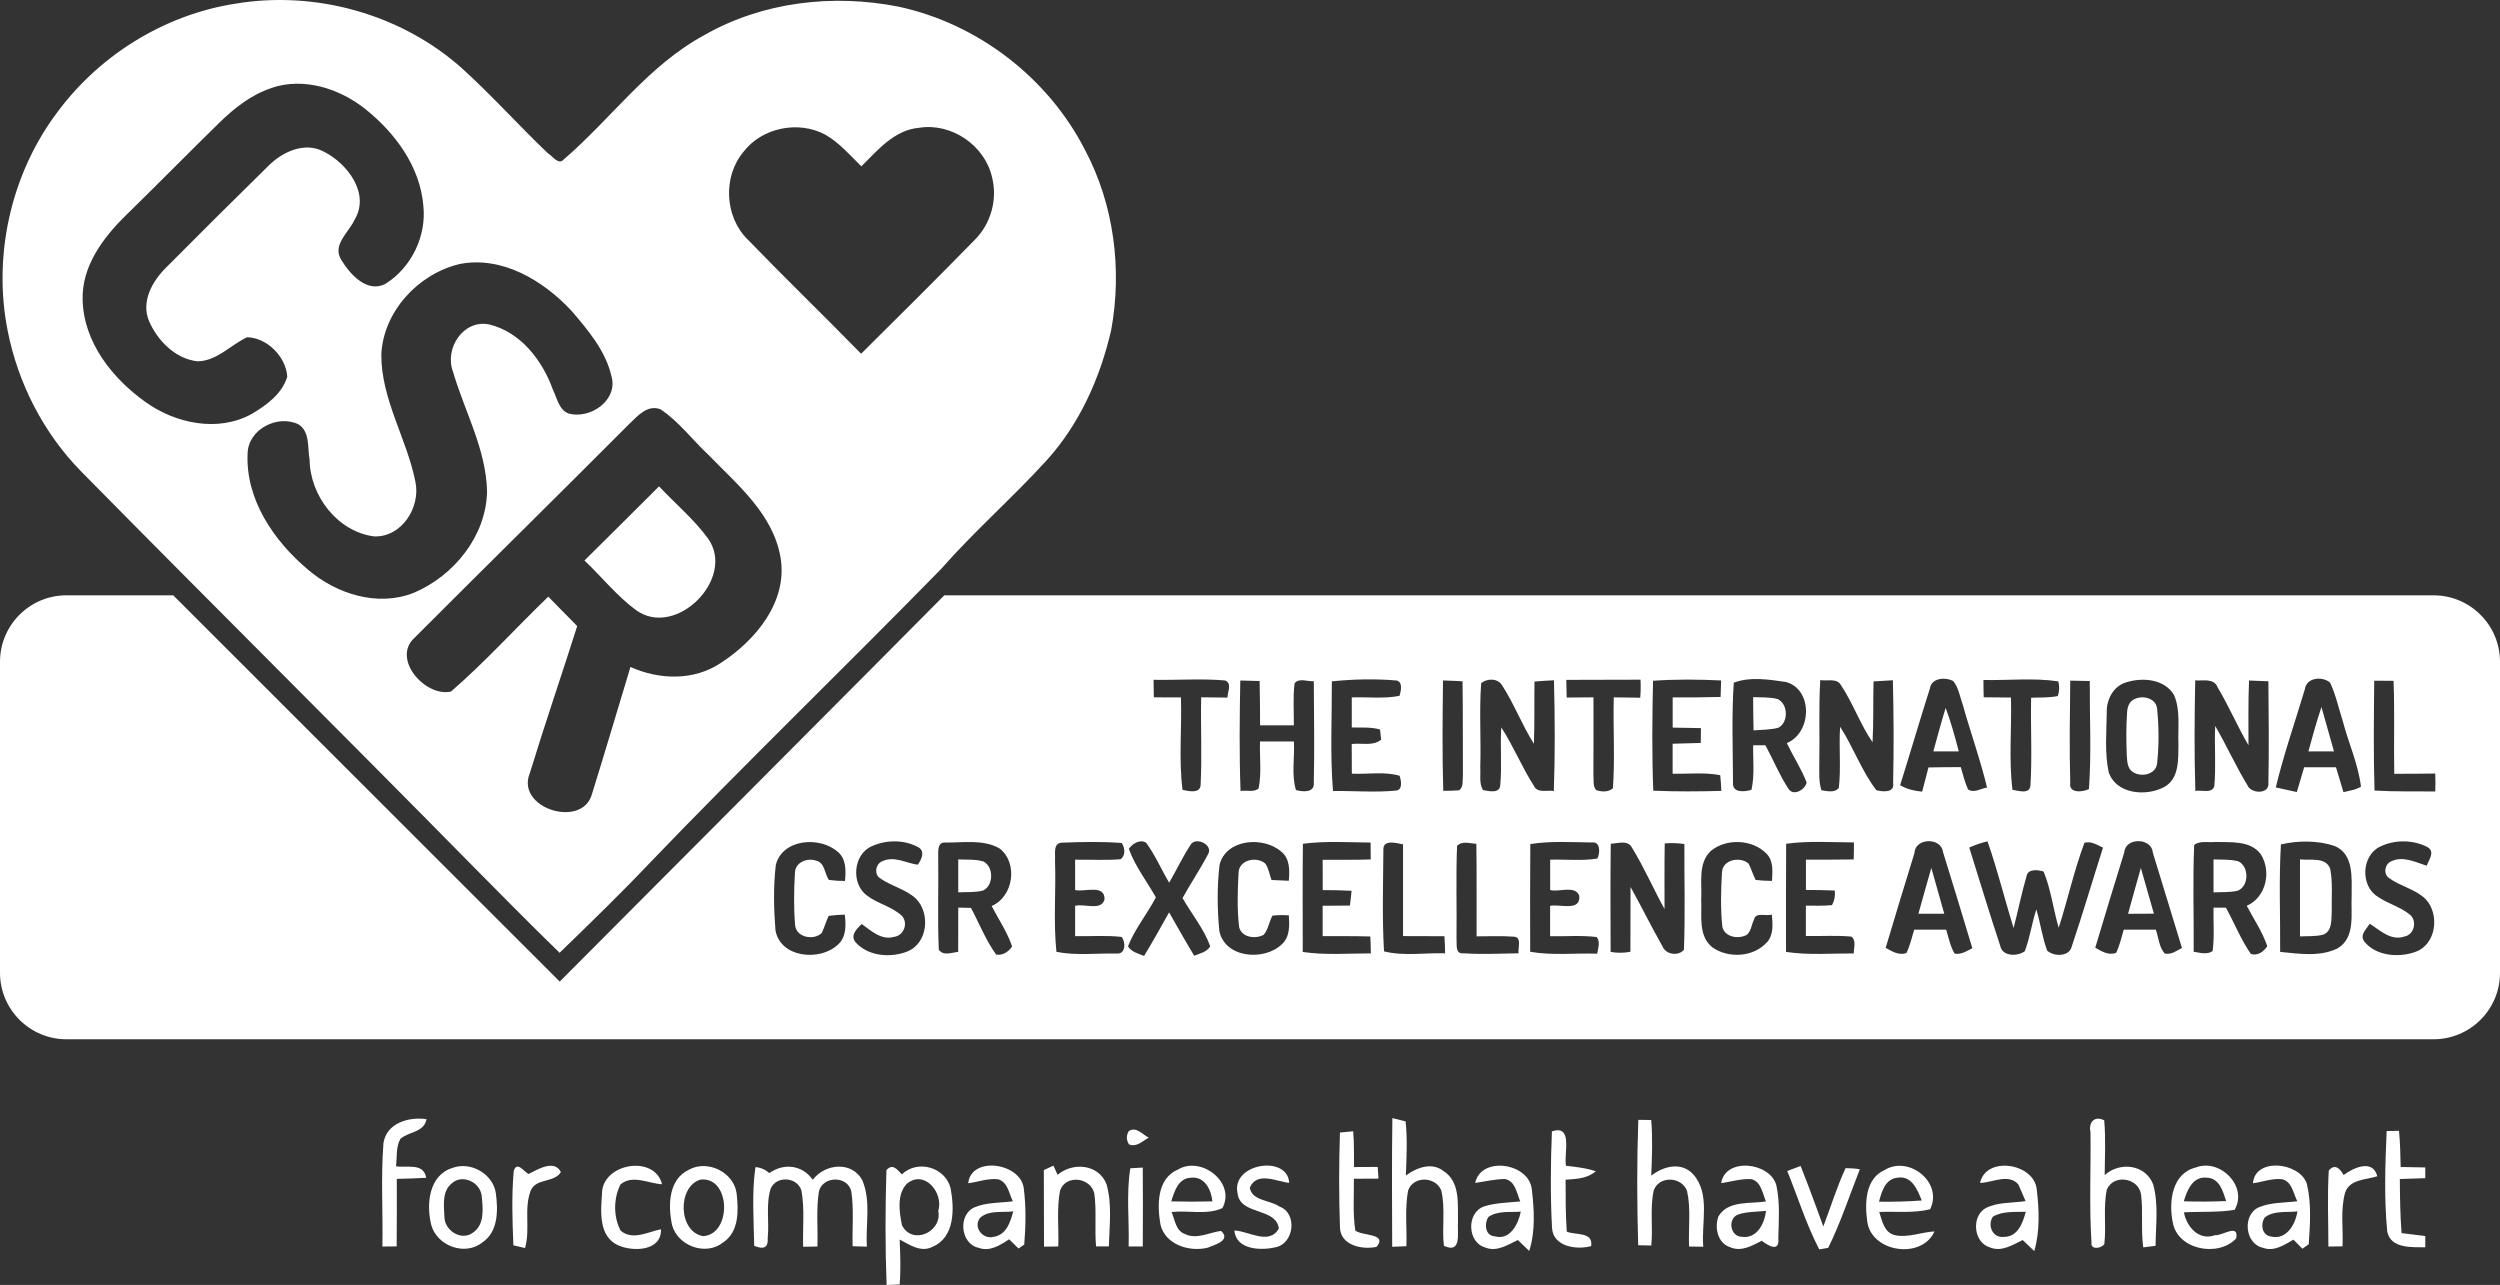 <?xml version="1.0" encoding="UTF-8"?>
<svg id="Layer_1" data-name="Layer 1" xmlns="http://www.w3.org/2000/svg" viewBox="0 0 389.12 200">
  <rect x="0" y="0" width="389.12" height="200" fill="#333333" stroke="none"/>
  <defs>
    <style>
      .cls-1 {
        fill: #fff;
      }
    </style>
  </defs>
  <path class="cls-1" d="M8.4,18.19C15,8.85,25.41,2.29,36.72.56c12.46-2.07,25.81,1.67,35.24,10.12,4.63,4.2,8.8,8.87,13.32,13.18.68.38,1.63,1.87,2.43.99,7.38-6.33,13.17-14.66,21.89-19.37,9.09-5.21,20.08-6.46,30.27-4.44,12.35,2.66,23.28,11.07,29.02,22.32,4.51,8.51,5.78,18.55,4.07,27.99-1.71,7.43-4.9,14.62-10.06,20.31-5.29,5.81-11.23,10.99-16.42,16.9-15.04,15.38-30.54,30.33-45.44,45.85-4.51,4.76-9.23,9.32-13.94,13.89-4.7-4.57-9.3-9.24-13.91-13.9-20.1-20.42-40.45-40.61-60.56-61.02-5.88-6-9.86-13.77-11.46-22.02-2.23-11.43.43-23.71,7.22-33.17ZM42.23,13.71c-3.14,1.04-5.77,3.12-8.1,5.4-4.91,4.81-9.72,9.7-14.63,14.5-3.52,3.46-6.79,7.88-6.64,13.06.15,6.6,4.62,12.22,9.78,15.9,4.68,3.36,11.28,4.75,16.52,1.87,2.3-1.35,4.75-3.13,5.55-5.81-.18-3.08-3.14-6.07-6.24-6.14-2.58,1.19-4.65,3.67-7.68,3.75-3.46-.35-6.27-3.2-7.6-6.28-1.26-3.02.52-6.21,2.66-8.31,5.27-5.31,10.58-10.58,15.91-15.82,2.19-2.2,5.65-3.82,8.64-2.23,3.66,1.84,7.26,6.53,4.78,10.62-.89,1.97-3.53,3.89-2.06,6.23,1.34,2.23,4.04,5.24,6.89,3.72,4.02-2.52,6.4-7.43,5.88-12.16-.5-6.06-4.36-11.29-8.97-14.99-4.04-3.24-9.65-5.05-14.71-3.32ZM115.74,23.61c-3.26,3.86-2.97,10.13.64,13.67,5.81,6.01,11.82,11.81,17.65,17.78,5.94-5.88,11.86-11.77,17.7-17.74,2.5-2.49,3.56-6.3,2.68-9.73-1.12-4.96-6.31-8.51-11.35-7.7-3.85.33-6.43,3.47-8.99,6-1.78-1.74-3.44-3.69-5.62-4.93-4.17-2.24-9.82-1.11-12.72,2.66ZM71.45,41.12c-6.38,1.54-11.8,7.39-12.1,14.07-.02,6.98,3.96,13.06,5.3,19.76.87,3.96-2.11,8.7-6.41,8.54-5.69-.72-9.98-6.32-10.05-11.92-.35-1.84.11-4.33-1.71-5.51-3.23-1.59-7.83.72-7.94,4.49-.35,7.17,4.09,13.65,9.37,18.09,4.45,3.82,10.9,5.88,16.54,3.61,6.2-2.65,11.2-8.79,11.36-15.7-.12-6.62-3.51-12.52-5.31-18.73-1.35-3.59,1.64-8.16,5.65-7.32,4.88,1.17,8.3,5.62,9.91,10.16.65,1.29.92,3.11,2.43,3.7,3.32.93,7.71-2,6.7-5.75-.9-3.97-3.65-7.22-6.25-10.25-4.39-4.71-10.84-8.6-17.49-7.25ZM98.05,65.88c-11.13,11.16-22.37,22.22-33.51,33.37-3.65,3.29,1.65,9.29,5.65,8.39,5.33-4.6,10.07-9.89,15.15-14.77,1.5,1.52,3,3.06,4.5,4.58-2.42,7.64-5.03,15.22-7.37,22.88-2.25,5.44,8.01,8.67,9.63,3.39,2.06-6.62,4.02-13.27,6.03-19.91,4.46,2.02,9.89,2.18,14.07-.63,5.42-3.51,10.48-9.58,9.28-16.46-1.16-6.71-6.69-11.27-11.18-15.89-2.53-2.36-4.63-5.23-7.52-7.14-1.97-.72-3.46.96-4.71,2.18Z"/>
  <path class="cls-1" d="M90.97,87.24c3.86-3.85,7.76-7.67,11.61-11.54,2.53,2.7,5.41,5.1,7.61,8.1,4.44,6.19-4.99,15.67-11.2,11.16-2.99-2.21-5.33-5.17-8.02-7.72Z"/>
  <g>
    <path class="cls-1" d="M298.6,142.22c1.33,0,2.67,0,4.02,0-.67-2.38-1.34-4.75-2.01-7.13-.69,2.37-1.35,4.75-2.01,7.12Z"/>
    <path class="cls-1" d="M153.05,134.08c-1.27-.37-2.61-.24-3.9-.31,0,1.7,0,3.41,0,5.12,1.28-.07,2.61.05,3.86-.28,1.68-.78,1.67-3.72.04-4.53Z"/>
    <path class="cls-1" d="M331.22,142.23c1.33,0,2.68-.01,4.03-.02-.69-2.36-1.35-4.74-2.03-7.11-.68,2.38-1.34,4.75-1.99,7.14Z"/>
    <path class="cls-1" d="M302.84,110.18c-.69,2.24-1.3,4.5-1.92,6.77,1.32,0,2.63,0,3.96,0-.59-2.28-1.22-4.55-2.04-6.76Z"/>
    <path class="cls-1" d="M276.79,113.27c1.62-.82,1.55-3.75-.14-4.47-1.24-.32-2.53-.23-3.78-.29,0,1.72.03,3.44.07,5.17,1.28-.1,2.59-.08,3.85-.4Z"/>
    <path class="cls-1" d="M331.92,120.12c1.26.92,3.66.47,3.83-1.31.3-2.81.29-5.67,0-8.47-.12-1.65-2.21-2.17-3.49-1.54-.84.34-1.15,1.26-1.18,2.08-.16,2.24-.14,4.49-.05,6.72.07.87.07,1.96.88,2.52Z"/>
    <path class="cls-1" d="M348.39,134.06c-1.26-.33-2.58-.24-3.86-.29,0,1.7,0,3.41,0,5.12,1.24-.05,2.52.03,3.76-.25,1.79-.7,1.8-3.77.1-4.58Z"/>
    <path class="cls-1" d="M359.3,116.95c1.32,0,2.65,0,3.98,0-.65-2.3-1.29-4.61-1.95-6.91-.76,2.28-1.41,4.6-2.03,6.91Z"/>
    <path class="cls-1" d="M362.69,135.22c-.7-1.9-3.14-1.26-4.7-1.46,0,4,0,8,0,11.99,1.22-.07,2.5.05,3.7-.3,1.36-.64,1.16-2.36,1.24-3.61-.05-2.21.18-4.46-.24-6.63Z"/>
    <path class="cls-1" d="M378.77,92.66h-231.79c-5.78,5.87-59.86,60.12-59.86,60.12,0,0-56.2-56.15-60.16-60.12H10.35c-5.72,0-10.35,4.63-10.35,10.35v48.4c0,5.72,4.64,10.35,10.35,10.35h368.42c5.72,0,10.35-4.63,10.35-10.35v-48.4c0-5.72-4.64-10.35-10.35-10.35ZM123.76,144.01c.17,1.92,2.93,2.41,4.15,1.2.41-.87.66-1.8,1.07-2.66.83-.11,1.67-.17,2.51-.19.19,1.61.26,3.49-1.07,4.67-2.79,2.64-8.97,2.07-9.72-2.24-.27-3.36-.34-6.78.05-10.14.98-4.06,6.78-4.54,9.59-2.11,1.4,1.09,1.33,2.98,1.18,4.58-.84,0-1.68-.05-2.5-.16-.7-.98-.61-2.67-1.98-3-1.39-.48-3.27.24-3.31,1.89-.16,2.72-.2,5.46.03,8.17ZM141.25,148.09c-2.63,1.04-6.14.77-8.09-1.44-.88-1.09.22-2.1.96-2.83,1.47,1.04,3.06,2.58,5.04,2,1.52-.18,2.25-2.13,1.22-3.27-1.55-1.45-3.75-1.88-5.42-3.15-2.55-1.83-2.18-6.46.78-7.71,2.26-1.01,5.12-1.02,7.29.24,1,.67.35,1.92-.18,2.66-1.8-.24-3.63-1.38-5.43-.58-1.12.36-1.46,2.09-.39,2.72,1.72,1.2,3.88,1.66,5.46,3.07,2.36,2.24,1.95,7-1.24,8.28ZM327.91,110.88c-.05-1.99,1.02-4.09,3.03-4.67,2.53-.82,6.02-.53,7.46,2.01,1.01,2.39.56,5.06.67,7.58-.04,2.32.17,5.37-2.2,6.69-2.8,1.52-7.52,1.14-8.66-2.31-.64-3.04-.34-6.21-.3-9.3ZM322.23,105.94c1,.01,2.02.03,3.04.06-.03,5.6.27,11.23-.13,16.82-1.01.49-3.18.69-2.91-.97-.15-5.3-.06-10.61,0-15.91ZM320.36,106.04c.22.78.19,1.54-.07,2.3-1.37.27-2.78.22-4.15.26-.1,4.57.18,9.15-.11,13.71-.18,1.37-1.89.75-2.79.62-.6-4.75-.1-9.58-.24-14.36-1.42-.02-2.83-.03-4.24-.04-.03-.9-.04-1.79-.04-2.69,3.87.08,7.78-.36,11.63.21ZM300.38,107.16c.26-1.66,2.41-1.81,3.64-1.15.85,1.05,1.04,2.46,1.49,3.71,1.2,4.3,2.73,8.51,3.77,12.86-.97.15-2.04.92-2.97.28-.49-1.12-.78-2.3-1.12-3.46-1.68,0-3.35.02-5.03.05-.33,1.26-.66,2.51-.98,3.77-1.21-.12-2.39-.38-3.43-1.01,1.58-5.01,3.04-10.06,4.64-15.07ZM269.86,106.26c2.46-.96,5.5-.5,8.12-.11,4.26,1.18,4.02,7.93.13,9.51.99,2.06,2.27,3.99,3.09,6.14-.24,1.12-2.05,2.17-2.81,1-1.42-2.15-2.38-4.55-3.61-6.8-.64,0-1.27,0-1.9,0-.05,2.31.25,4.66-.27,6.94-1.07.32-3.04.51-2.87-1.15-.02-5.18-.23-10.38.12-15.55ZM230.53,106.35c.89-.79,2.61-.81,3.26.31,1.89,2.9,3.1,6.18,4.96,9.11.12-3.23.04-6.46.09-9.69,1-.08,2.01-.15,3.03-.2.15,5.74.18,11.5-.02,17.24-1.04-.19-2.53.39-3.09-.79-1.89-2.92-3.18-6.19-5.09-9.11-.19,3,.12,6-.16,8.99-.07,1.35-1.81.93-2.69.76-.64-1.06-.33-2.41-.42-3.58.14-4.35-.18-8.71.14-13.04ZM224.6,105.91c1.01.04,2.03.07,3.04.13.08,4.87.02,9.74.06,14.61-.1.79.15,1.81-.59,2.36-.82.06-1.65.09-2.47.08-.17-5.73-.11-11.47-.04-17.2ZM190.7,105.92c1.11.44.35,1.81.35,2.66-1.37-.02-2.73-.04-4.09-.05-.1,4.57.15,9.16-.09,13.72-.13,1.32-1.95.88-2.81.69-.61-4.75-.09-9.6-.25-14.39-1.41,0-2.82-.01-4.22-.01-.02-.91-.04-1.82-.04-2.73,3.71.07,7.45-.22,11.14.1ZM155.03,148.55c-1.61-2.23-2.61-4.83-3.9-7.24-.67-.02-1.32-.03-1.98-.04,0,2.3,0,4.59-.01,6.89-.99.09-2.34.69-3.02-.36-.21-4.82-.02-9.65-.09-14.47,0-.81-.15-2.29,1.09-2.19,2.81.04,5.95-.55,8.49.94,2.88,2.27,2.14,7.48-1.26,8.94,1.08,2.09,2.43,4.05,3.18,6.29-.55.84-1.47,1.46-2.5,1.26ZM173.89,148.42c-3.14-.08-6.37.35-9.46-.27-.49-4.71-.05-9.48-.22-14.21.1-.96-.38-2.73,1.09-2.78,3.09-.12,6.2-.19,9.29.05.52.74.64,1.96-.19,2.53-2.35.19-4.71.04-7.06.07,0,1.57,0,3.14,0,4.72,1.47.36,4.61-.96,4.58,1.44-.46,1.88-3.18.63-4.58,1.02,0,1.57,0,3.14,0,4.72,2.41.05,4.83-.16,7.23.12.67.76.65,2.68-.69,2.59ZM185.89,148.78c-1.36-2.23-2.62-4.5-3.92-6.77-1.29,2.27-2.53,4.56-3.9,6.78-.9-.38-1.96-.6-2.5-1.5,1.07-2.73,2.99-5.02,4.34-7.62-1.41-2.5-3.23-4.83-4.21-7.55.55-.81,1.76-1.56,2.7-.94,1.41,1.93,2.36,4.16,3.58,6.21,1.13-1.95,2.09-4,3.32-5.88.78-1.39,3.68.02,2.7,1.5-1.21,2.32-2.68,4.48-3.94,6.77,1.42,2.51,3.33,4.78,4.31,7.51-.52.9-1.61,1.1-2.49,1.47ZM192.86,144.26c.35,1.66,2.54,1.95,3.83,1.24.72-.85.84-2.03,1.37-2.99.84-.08,1.69-.09,2.55-.04.09,1.55.18,3.35-1.08,4.49-2.75,2.69-8.94,2.17-9.75-2.1-.32-3.4-.36-6.86.04-10.25,1.01-4.04,6.81-4.49,9.6-2.06,1.38,1.09,1.31,2.96,1.18,4.54-.9-.03-1.79-.07-2.69-.12-.32-.85-.44-1.8-.96-2.55-1.34-1.18-4.11-.61-4.17,1.42-.15,2.8-.24,5.63.08,8.42ZM201.39,115.41c-1.76,0-3.52,0-5.27,0-.09,2.43.27,4.92-.22,7.31-.75.66-1.91.22-2.81.4-.21-5.73-.15-11.47-.04-17.2,1,.02,2.01.05,3.01.08.05,2.3.06,4.6.07,6.9,1.75,0,3.5,0,5.25,0,.03-2.18-.16-4.37.12-6.54.69-.9,2.03-.25,2.99-.33.03,5.26.12,10.54,0,15.8.15,1.6-1.74,1.43-2.78,1.14-.73-2.44-.17-5.06-.32-7.57ZM202.77,148.17c0-5.61-.04-11.23.02-16.84,3.49-.46,7.03-.22,10.54-.19.02.87.02,1.75.02,2.63-2.5.08-4.99.05-7.48.05,0,1.57,0,3.14.01,4.72,1.5,0,3,.03,4.49.11-.07.77-.16,1.53-.26,2.3-1.42.02-2.83.03-4.24.03v4.73c2.47,0,4.94-.02,7.42.05.04.87.07,1.75.08,2.63-3.53,0-7.09.3-10.6-.22ZM207.48,123.13c-.47-5.68-.16-11.39-.18-17.08,3.35-.34,6.74-.42,10.1-.13.99.28.64,1.65.44,2.38-2.44.5-4.97.16-7.44.25v4.68c1.46.05,2.98-.11,4.4.32.04.39.13,1.18.17,1.57-1.24,1.07-3.09.48-4.58.69,0,1.54.01,3.07.02,4.61,2.46.13,5.05-.38,7.44.33.22.68.51,2.09-.45,2.29-3.29.34-6.61.04-9.91.08ZM215.42,148.09c-.31-5.27-.13-10.58-.1-15.86-.05-1.62,2.06-1,3.06-.81,0,4.76,0,9.53,0,14.28,2.14,0,4.29,0,6.44.02.06.89.1,1.77.11,2.66-3.16-.1-6.43.47-9.51-.3ZM236.37,148.38c-2.87.05-5.75.18-8.61,0-1.33.11-.96-1.4-1.06-2.24.07-4.83-.11-9.66.09-14.48.78-.84,2-.36,3-.33.08,4.8.01,9.6.04,14.41,1.91.01,3.83-.1,5.75.05,1.37.02.64,1.75.79,2.61ZM245.81,139.45c.22,2.5-3.08,1.2-4.54,1.55v4.72c2.42.05,4.85-.17,7.26.13.59.79.2,1.73.07,2.59-3.47-.12-6.98.31-10.43-.3-.01-5.58-.03-11.17.02-16.76,3.15-.51,6.38-.29,9.57-.25,1.38-.19,1.3,1.65.87,2.5-2.43.4-4.9.1-7.35.18,0,1.57,0,3.14,0,4.72,1.39.38,3.92-.81,4.54.92ZM248.44,122.97c-.57-.63-.34-1.56-.43-2.33,0-4.03.04-8.06.01-12.1-1.39.01-2.79.02-4.17.03-.03-.92-.05-1.84-.06-2.75,3.85-.03,7.7,0,11.55-.03.05.93.04,1.87-.04,2.81-1.38-.02-2.75-.04-4.12-.06-.12,4.72.2,9.45-.13,14.15-.72.64-1.76.57-2.61.29ZM262.1,147.83c-.87,1.04-2.82.76-3.33-.52-1.73-3.05-3.28-6.2-4.98-9.26-.02,3.36,0,6.72-.02,10.09-1.02.2-2.06.21-3.08.02-.02-5.61-.05-11.23.02-16.84,1.06-.02,2.61-.64,3.28.58,1.9,3.08,3.34,6.42,5.09,9.59,0-3.41-.03-6.81.03-10.22,1.01-.07,2.04-.05,3.06.1-.02,5.48.14,10.97-.07,16.46ZM257.33,123.08c-.23-5.7-.16-11.42-.04-17.12,3.53-.25,7.07-.22,10.6-.05-.02.85-.05,1.71-.08,2.57-2.49.07-4.98.08-7.46.07,0,1.57,0,3.13,0,4.7,1.46.02,2.93.05,4.4.08-.01.77-.02,1.54-.03,2.31-1.46.05-2.92.09-4.38.12,0,1.56,0,3.11,0,4.67,2.47.05,4.97-.25,7.41.23.08.81.14,1.62.17,2.44-3.53.1-7.07.12-10.6-.03ZM274.98,146.7c-2.08,2.3-6.03,2.51-8.49.72-2.2-1.79-1.58-4.92-1.7-7.4.15-2.53-.56-5.62,1.49-7.57,2.41-1.99,6.46-1.84,8.66.41,1.14,1.12.93,2.8.87,4.25-.86,0-1.71-.05-2.55-.15-.42-.83-.68-1.73-1.1-2.55-1.33-1.15-4.07-.61-4.14,1.39-.16,2.8-.24,5.64.06,8.43.33,1.65,2.53,2,3.81,1.27.69-.59.72-1.6,1.12-2.37.24-1.21,1.91-.48,2.78-.78.12,1.47.3,3.16-.79,4.35ZM288.55,148.4c-3.52-.02-7.07.3-10.56-.24,0-5.61-.02-11.22.02-16.83,3.49-.48,7.03-.22,10.55-.21,0,.88,0,1.76-.04,2.65-2.47.05-4.95.03-7.43.03,0,1.58,0,3.15,0,4.72,1.49,0,2.98.02,4.49.09.09.82-.05,1.58-.44,2.27-1.35.14-2.71.08-4.06.08,0,1.58,0,3.15,0,4.73,2.36.04,4.73-.13,7.09.09.8.65.35,1.73.36,2.59ZM292.06,123c-2.32-3.01-3.58-6.69-5.65-9.88-.21,3.16.16,6.35-.2,9.51-.64.82-1.85.5-2.71.37-.44-1.36-.32-2.81-.33-4.21.09-4.32-.11-8.63.15-12.94,1.07.21,2.61-.37,3.24.82,1.87,2.82,2.98,6.07,4.9,8.86.17-3.15.07-6.31.15-9.47.99-.07,1.99-.12,3.01-.18.13,5.32.16,10.65.04,15.98.27,1.57-1.59,1.39-2.6,1.14ZM304.23,148.42c-.69-1.14-.92-2.47-1.31-3.72-1.66,0-3.32,0-4.98,0-.38,1.22-.64,2.49-1.21,3.64-1.18.41-2.26-.27-3.23-.81,1.46-4.94,2.98-9.85,4.49-14.78.1-2.36,4.15-2.45,4.43-.15,1.54,4.98,3.07,9.97,4.57,14.98-.86.45-1.74,1.04-2.76.85ZM318.63,147.95c-.76-2.07-1.04-4.29-1.68-6.4-.71,2.14-.98,4.4-1.8,6.51-1.13.84-3.47.83-3.81-.82-1.68-5.08-3.23-10.21-4.83-15.32.91-.41,1.86-.74,2.84-.97,1.56,4.44,2.67,9.02,4.06,13.5.7-2.67,1.23-5.4,2.01-8.05.19-1.22,1.78-1.02,2.66-.75,1.16,2.8,1.49,5.85,2.35,8.75,1.42-4.38,2.39-8.91,4.01-13.22,1.04-.32,1.97.35,2.89.75-1.64,5.14-3.16,10.32-4.88,15.43-.4,1.59-2.81,1.55-3.82.59ZM336.95,148.43c-.92-1.01-.95-2.51-1.41-3.73-1.67,0-3.33,0-4.98,0-.36,1.21-.64,2.46-1.18,3.6-1.18.47-2.28-.24-3.26-.79,1.47-4.96,3-9.9,4.52-14.85.18-2.36,4.27-2.29,4.44.04,1.52,4.95,3.03,9.9,4.54,14.85-.83.44-1.67,1.07-2.66.87ZM350.33,148.46c-1.56-2.24-2.55-4.81-3.87-7.18-.49,0-1.45,0-1.93,0-.05,2.25.16,4.52-.14,6.75-.9.62-1.98.24-2.95.11.04-5.54-.16-11.1.08-16.63.89-.7,2.16-.34,3.23-.46,2.42.08,5.49-.29,7.14,1.91,1.69,2.69.84,6.69-2.19,8.03,1.1,2.07,2.44,4.05,3.2,6.29-.55.83-1.54,1.58-2.58,1.18ZM349.83,122.25c-1.84-3-3.27-6.23-5.04-9.26-.15,3.14.15,6.3-.14,9.43-.5,1.16-1.99.48-2.95.69-.18-5.74-.13-11.47-.02-17.21,1.19.1,2.9-.39,3.47,1.05,1.75,2.93,3.1,6.09,4.82,9.05.01-3.36-.06-6.72.09-10.08.99.04,2.01.07,3.01.12.04,5.26.11,10.53,0,15.79.21,1.83-2.67,1.75-3.25.42ZM366.03,139.43c-.15,2.78.65,6.53-2.22,8.2-2.75,1.33-5.98.82-8.91.53.04-5.57-.21-11.16.12-16.73,2.69-.62,5.71-.64,8.35.24,3.06,1.27,2.64,5.05,2.66,7.75ZM364.76,123.31c-.39-1.3-.78-2.59-1.17-3.89-1.66,0-3.31,0-4.95,0-.39,1.29-.77,2.57-1.15,3.86-1.1-.23-2.19-.47-3.27-.72,1.24-5.16,3-10.18,4.52-15.26.24-1.86,2.7-2.09,3.93-1.06.9,1.9,1.32,3.98,1.97,5.97.89,3.43,2.41,6.71,2.84,10.23-.82.52-1.81.63-2.72.85ZM375.9,148.18c-2.61.91-6.09.63-7.92-1.65-.73-1.04.35-1.93.88-2.75,1.59,1.03,3.28,2.7,5.37,1.99,1.54-.27,2.04-2.4.88-3.4-1.5-1.23-3.45-1.71-5.03-2.81-2.73-1.67-2.53-6.44.41-7.8,2.26-1.1,5.14-1.07,7.36.1,1.21.73.19,1.94-.13,2.89-1.76-.55-3.7-1.57-5.52-.69-1.01.41-1.28,1.93-.37,2.59,1.78,1.32,4.14,1.73,5.75,3.33,2.19,2.38,1.62,7.08-1.67,8.19ZM379.05,123.19c-3.15-.03-6.31.04-9.46-.14-.18-5.7-.1-11.4-.05-17.1.99,0,2,0,3.01.02.19,4.83.02,9.65.11,14.47,2.12,0,4.24-.01,6.38-.04.05.93.04,1.86,0,2.79Z"/>
  </g>
  <path class="cls-1" d="M59.68,177.95c.46-3.16,3.95-4.16,6.71-3.75-.41,2.1-2.76,1.9-4.07,3.06-.73,1.29-.49,2.85-.69,4.27,1.69.29,4.29-.61,4.71,1.79-1.54.09-3.06.14-4.58.17,0,3.51.02,7.01-.02,10.51-.74,0-1.48.02-2.22.02.1-5.35-.25-10.73.16-16.07Z"/>
  <path class="cls-1" d="M216.73,174.03c.52.13,1.54.39,2.05.52.3,2.79.14,5.61.04,8.41,1.69-1.22,4.03-2.14,5.89-.67,2.62,1.71,2.16,5.17,2.22,7.87-.13,1.67.65,5.06-2.19,3.75-.33-2.86.26-5.81-.41-8.61-.89-2.24-4.39-2.3-5.17.03-.52,2.85-.16,5.76-.26,8.64-.74.03-1.48.06-2.21.09-.02-6.67-.07-13.35.03-20.02Z"/>
  <path class="cls-1" d="M255,174.3c.5,0,1.5.02,2.01.03.24,2.88.12,5.77,0,8.66,1.89-1.48,4.71-2.23,6.56-.18,2.68,3.06,1.21,7.54,1.54,11.24-.74,0-1.48-.02-2.21-.03-.12-2.87.31-5.82-.31-8.64-.83-2.27-4.34-2.42-5.19-.1-.62,2.81-.09,5.74-.38,8.58-.52,0-1.54-.03-2.04-.04-.19-6.5-.21-13.02.02-19.51Z"/>
  <path class="cls-1" d="M325.37,176.18c-.31-1.5.65-2.58,2.15-1.8.24,2.84.1,5.68.07,8.53,2.31-2.13,6.33-1.69,7.54,1.42.87,3.08.41,6.4.38,9.58l-1.92.24c-.38-2.73,0-5.51-.34-8.24-.39-2.61-4.3-3.23-5.33-.74-.57,2.78-.07,5.63-.38,8.43-.36.71-2.17,1-2-.15-.38-5.75-.08-11.53-.16-17.28Z"/>
  <path class="cls-1" d="M175.67,176.07c1.18-.8,2.13.52,3.13,1-.96.51-1.89,1.56-3.08,1.04-.42-.67-.43-1.35-.04-2.04Z"/>
  <path class="cls-1" d="M208.56,176.28c.52-.05,1.55-.16,2.06-.2.16,1.85.11,3.71.13,5.57,1.22,0,2.45,0,3.69-.02.03.6.08,1.2.12,1.82-1.28,0-2.57,0-3.83.02.03,2.68-.19,5.4.22,8.06,1.07.88,5.06.4,3.32,2.54-2.28.49-5.68-.23-5.71-3.09-.17-4.89-.16-9.8,0-14.69Z"/>
  <path class="cls-1" d="M241.56,176.1c3.34-1.14,1.82,3.51,2.18,5.35,1.55.17,3.13.36,4.64.85-1.32,1.16-3.06,1.2-4.7,1.32,0,2.7,0,5.39.18,8.08,1.31.58,4.16-.03,3.8,2.26-2.29.61-5.89.1-6.09-2.81-.27-5-.22-10.04-.02-15.04Z"/>
  <path class="cls-1" d="M371.49,176.04c.48,0,1.43-.03,1.91-.03.19,1.87.21,3.75.26,5.63,1.27.02,2.54.04,3.83.07v1.67c-1.34.04-2.65.09-3.96.13.02,2.81.05,5.61.27,8.42,1.22.15,2.45.31,3.69.46v1.75c-2.11-.03-5.36.23-5.92-2.44-.5-5.19-.32-10.45-.09-15.65Z"/>
  <path class="cls-1" d="M70.47,181.77c2.83-1.03,6.3.97,6.71,3.98.35,2.64.39,5.97-2.1,7.63-2.7,2.17-7.05.55-7.95-2.7-.81-3.22-.4-7.79,3.34-8.91ZM70.37,184.15c-1.6,1.22-1.28,3.45-1.2,5.2-.03,2.1,2.54,3.85,4.38,2.55,1.93-1.23,1.62-3.84,1.42-5.79-.23-2.08-2.96-3.41-4.6-1.96Z"/>
  <path class="cls-1" d="M79.96,182.29c.47-1.64,1.53,0,2.3.44,1.41-.7,4-2.32,5.04-.31-1,1.71-3.79.92-4.67,2.83-1.14,2.86-.05,6.08-.91,9.01-.45-.1-1.35-.31-1.81-.43-.16-3.83-.29-7.71.05-11.53Z"/>
  <path class="cls-1" d="M93.7,185.75c.05-4.68,8.17-6.1,9.35-1.42-2.12-.12-4.56-1.54-6.45,0-1.13,2.15-1.15,5.11.02,7.24,1.89,1.55,4.22.17,6.26-.24.12,3.45-4.4,3.54-6.71,2.48-3.03-1.41-2.67-5.29-2.46-8.07Z"/>
  <path class="cls-1" d="M107.29,182.03c2.91-1.56,6.96.46,7.37,3.76.29,2.63.39,5.93-2.1,7.59-2.69,2.16-7.04.57-7.95-2.68-.65-3.03-.6-7.19,2.69-8.67ZM109.03,183.6c-3.63,1.06-3.49,8.15.41,8.8,4.51-.27,4.32-9.32-.41-8.8Z"/>
  <path class="cls-1" d="M117.59,181.66c.81.06,1.53.38,2.16.93,2.24-1.61,5.15-1.27,6.75,1.04,1.89-2.51,6.08-2.96,7.71.06,1.39,3.23.51,6.92.71,10.35-.74-.02-1.48-.04-2.21-.07-.09-2.85.22-5.73-.21-8.55-.58-2.45-4.37-2.42-5.03-.03-.46,2.85-.14,5.75-.24,8.63-.74,0-1.48.03-2.22.03-.1-2.91.26-5.87-.27-8.74-.64-2.14-3.88-2.36-4.78-.32-.79,2.48-.2,5.15-.47,7.71.11,1.44-.58,1.85-2.1,1.21-.07-4.08-.39-8.21.19-12.25Z"/>
  <path class="cls-1" d="M137.97,182.13c.95-1.1,1.69-.1,2.4.66,2.44-2.35,6.77-1.14,7.59,2.17.6,3.18.68,7.66-2.86,9.12-1.8.91-3.54-.36-5.07-1.14.1,2.32.19,4.66,0,6.99-.51.02-1.52.06-2.03.08-.23-5.95-.21-11.92-.03-17.87ZM141.16,184.23c-1.61,1.68-1.19,4.41-.77,6.48,1.62,3.19,6.3,1.02,5.65-2.24.86-2.79-2.14-6.49-4.88-4.23Z"/>
  <path class="cls-1" d="M150.7,184.17c.46-4.28,8.1-3.2,8.64.74.38,2.91.32,5.88.08,8.8l-.89.62c-.37-.36-1.09-1.08-1.46-1.44-1.4.92-3.03,1.99-4.78,1.32-2.81-.6-3.23-5.16-.6-6.3,1.87-.78,3.97-.67,5.96-.93-.61-1.21-.77-2.97-2.27-3.42-1.58-.2-3.13.41-4.68.61ZM152.56,189.54c-1.17,1.46.43,3.47,2.15,2.96,1.95-.32,2.56-2.31,3-3.96-1.71.24-3.75-.24-5.15,1Z"/>
  <path class="cls-1" d="M162.47,182.12c.38-.17,1.13-.52,1.5-.69.16.36.48,1.07.64,1.43,2.36-2,6.34-1.69,7.6,1.41.92,3.13.46,6.5.38,9.73-.5,0-1.49,0-1.99,0-.24-2.73.1-5.49-.27-8.21-.54-2.55-4.47-3.04-5.34-.46-.54,2.86-.17,5.79-.27,8.68-.74,0-1.48.02-2.22.03-.03-3.96,0-7.94-.03-11.9Z"/>
  <path class="cls-1" d="M175.92,181.84c.48-.03,1.46-.08,1.95-.11.03,4.09.03,8.19,0,12.28-.74,0-1.48,0-2.2,0,.11-4.05-.38-8.15.26-12.18Z"/>
  <path class="cls-1" d="M183.37,182.02c3.66-2.15,9.03,2.1,6.89,6.02-2.4,1.11-5.33.31-7.91.61.53,1.2.63,2.92,2.1,3.43,1.82.89,3.76-.26,5.61-.49,1.64,1.51-1.13,2.2-2.12,2.62-2.82.69-6.56-.48-7.31-3.58-.53-3.01-.6-7.2,2.75-8.61ZM182.3,186.99c2.13.06,4.26.06,6.41,0-.18-1.79-1.19-3.92-3.34-3.68-2,.08-2.58,2.14-3.07,3.69Z"/>
  <path class="cls-1" d="M192.62,185.7c-1-4.62,7.8-6.02,8.04-1.59-2.01-.21-5-1.83-6.13.74.31,2.08,3.14,1.92,4.6,2.94,2.86,1.03,2.32,5.8-.63,6.35-2.24.53-6.12.4-6.37-2.62,2.2.08,5.44,2.36,6.92-.31-.44-3.34-6.07-2-6.43-5.51Z"/>
  <path class="cls-1" d="M229.61,184.12c.91-4.23,8.35-3.12,8.81.96.37,3.19.59,6.53-.4,9.63-.45-.43-1.33-1.28-1.77-1.71-1.57.75-3.3,1.92-5.1,1.16-2.79-.8-2.92-5.43-.16-6.38,1.81-.59,3.75-.58,5.64-.78-.58-1.29-.74-3.19-2.42-3.49-1.55.02-3.08.39-4.6.61ZM231.67,189.42c-.68,1-.53,2.9.94,3,2.41.71,3.71-1.89,4.1-3.83-1.69.13-3.58-.19-5.05.83Z"/>
  <path class="cls-1" d="M267.9,184.15c.63-4.06,7.63-3.27,8.59.35.58,2.7.37,5.5.3,8.24.24,2.25-1.6,1.14-2.58.38-1.5.77-3.21,1.78-4.92,1-1.96-.63-2.46-3.06-1.81-4.81,1.53-2.52,4.9-1.9,7.39-2.31-.56-1.26-.72-3.03-2.25-3.47-1.6-.1-3.16.4-4.71.62ZM270.48,189.06c-1.61.65-1.18,3.4.61,3.44,2.36.36,3.56-2.05,3.79-4.03-1.48.16-2.99.1-4.4.58Z"/>
  <path class="cls-1" d="M278.19,182.26c.68-.26,1.37-.52,2.07-.78,1.25,3.11,2.38,6.26,3.54,9.41,1.15-3.02,2.1-6.13,3.46-9.07.73,0,1.47.05,2.22.17-1.61,4.09-2.98,8.29-4.92,12.23-.35.06-1.05.17-1.4.24-2.03-3.9-3.33-8.14-4.98-12.2Z"/>
  <path class="cls-1" d="M293.42,182.06c3.77-2.21,9.05,2.02,7,6.16-2.59.64-5.29.31-7.92.42.46,1.4.76,3.25,2.48,3.62,2.03.42,4.08-.49,6.12-.59-2.01,4.44-9.86,3.25-10.47-1.57-.39-2.86-.33-6.69,2.79-8.03ZM292.47,187.04c2.21.03,4.44-.02,6.65-.19-.66-1.64-1.57-3.94-3.8-3.54-1.92.2-2.44,2.19-2.86,3.73Z"/>
  <path class="cls-1" d="M308.19,184.13c.89-4.24,8.35-3.13,8.82.95.38,3.2.52,6.52-.38,9.65-.45-.43-1.34-1.29-1.8-1.72-1.58.75-3.31,1.91-5.11,1.14-2.53-.74-2.92-4.74-.71-6.08,1.92-1,4.18-.8,6.27-1.12-.28-.65-.85-1.96-1.13-2.6-1.54-1.75-4.06-.26-5.96-.23ZM310.18,189.38c-.89,1.37-.02,3.34,1.7,3.14,2.17.03,2.97-2.17,3.43-3.91-1.73.07-3.58-.15-5.13.77Z"/>
  <path class="cls-1" d="M338.17,190.2c-.62-3.17-.12-7.55,3.59-8.48,3.77-1.48,8.18,2.93,6.05,6.59-2.61.43-5.26.24-7.89.39.43,2.26,2.33,4.47,4.85,3.55,1.1.15,3.75-1.91,3.29.5-2.79,3.02-9.23,1.77-9.88-2.56ZM339.91,186.98c2.18.07,4.39.06,6.59-.04-.52-1.54-1.04-3.58-3.04-3.64-2.18-.22-3.06,1.98-3.55,3.68Z"/>
  <path class="cls-1" d="M350.67,184.17c.31-4.05,7.22-3.28,8.37.03.76,3.07.52,6.33.31,9.47l-.99.69c-.35-.35-1.04-1.06-1.39-1.41-1.42.81-3.02,1.91-4.73,1.27-2.83-.58-3.28-5.14-.65-6.31,1.87-.79,3.98-.68,5.98-.94-.63-1.21-.79-2.99-2.31-3.42-1.55-.2-3.08.42-4.59.62ZM352.49,189.51c-.68,1.07-.44,2.78,1.03,2.96,2.38.54,3.77-1.91,4.07-3.92-1.7.21-3.68-.19-5.1.96Z"/>
  <path class="cls-1" d="M362.47,182.19c.96-1.14,1.75-.29,2.31.7,1.51-1.14,4.55-2.53,5.24.19-1.74.58-4.28.43-5,2.53-.77,2.71-.28,5.6-.41,8.38-.74,0-1.48.03-2.2.03,0-3.95-.18-7.9.06-11.84Z"/>
</svg>
